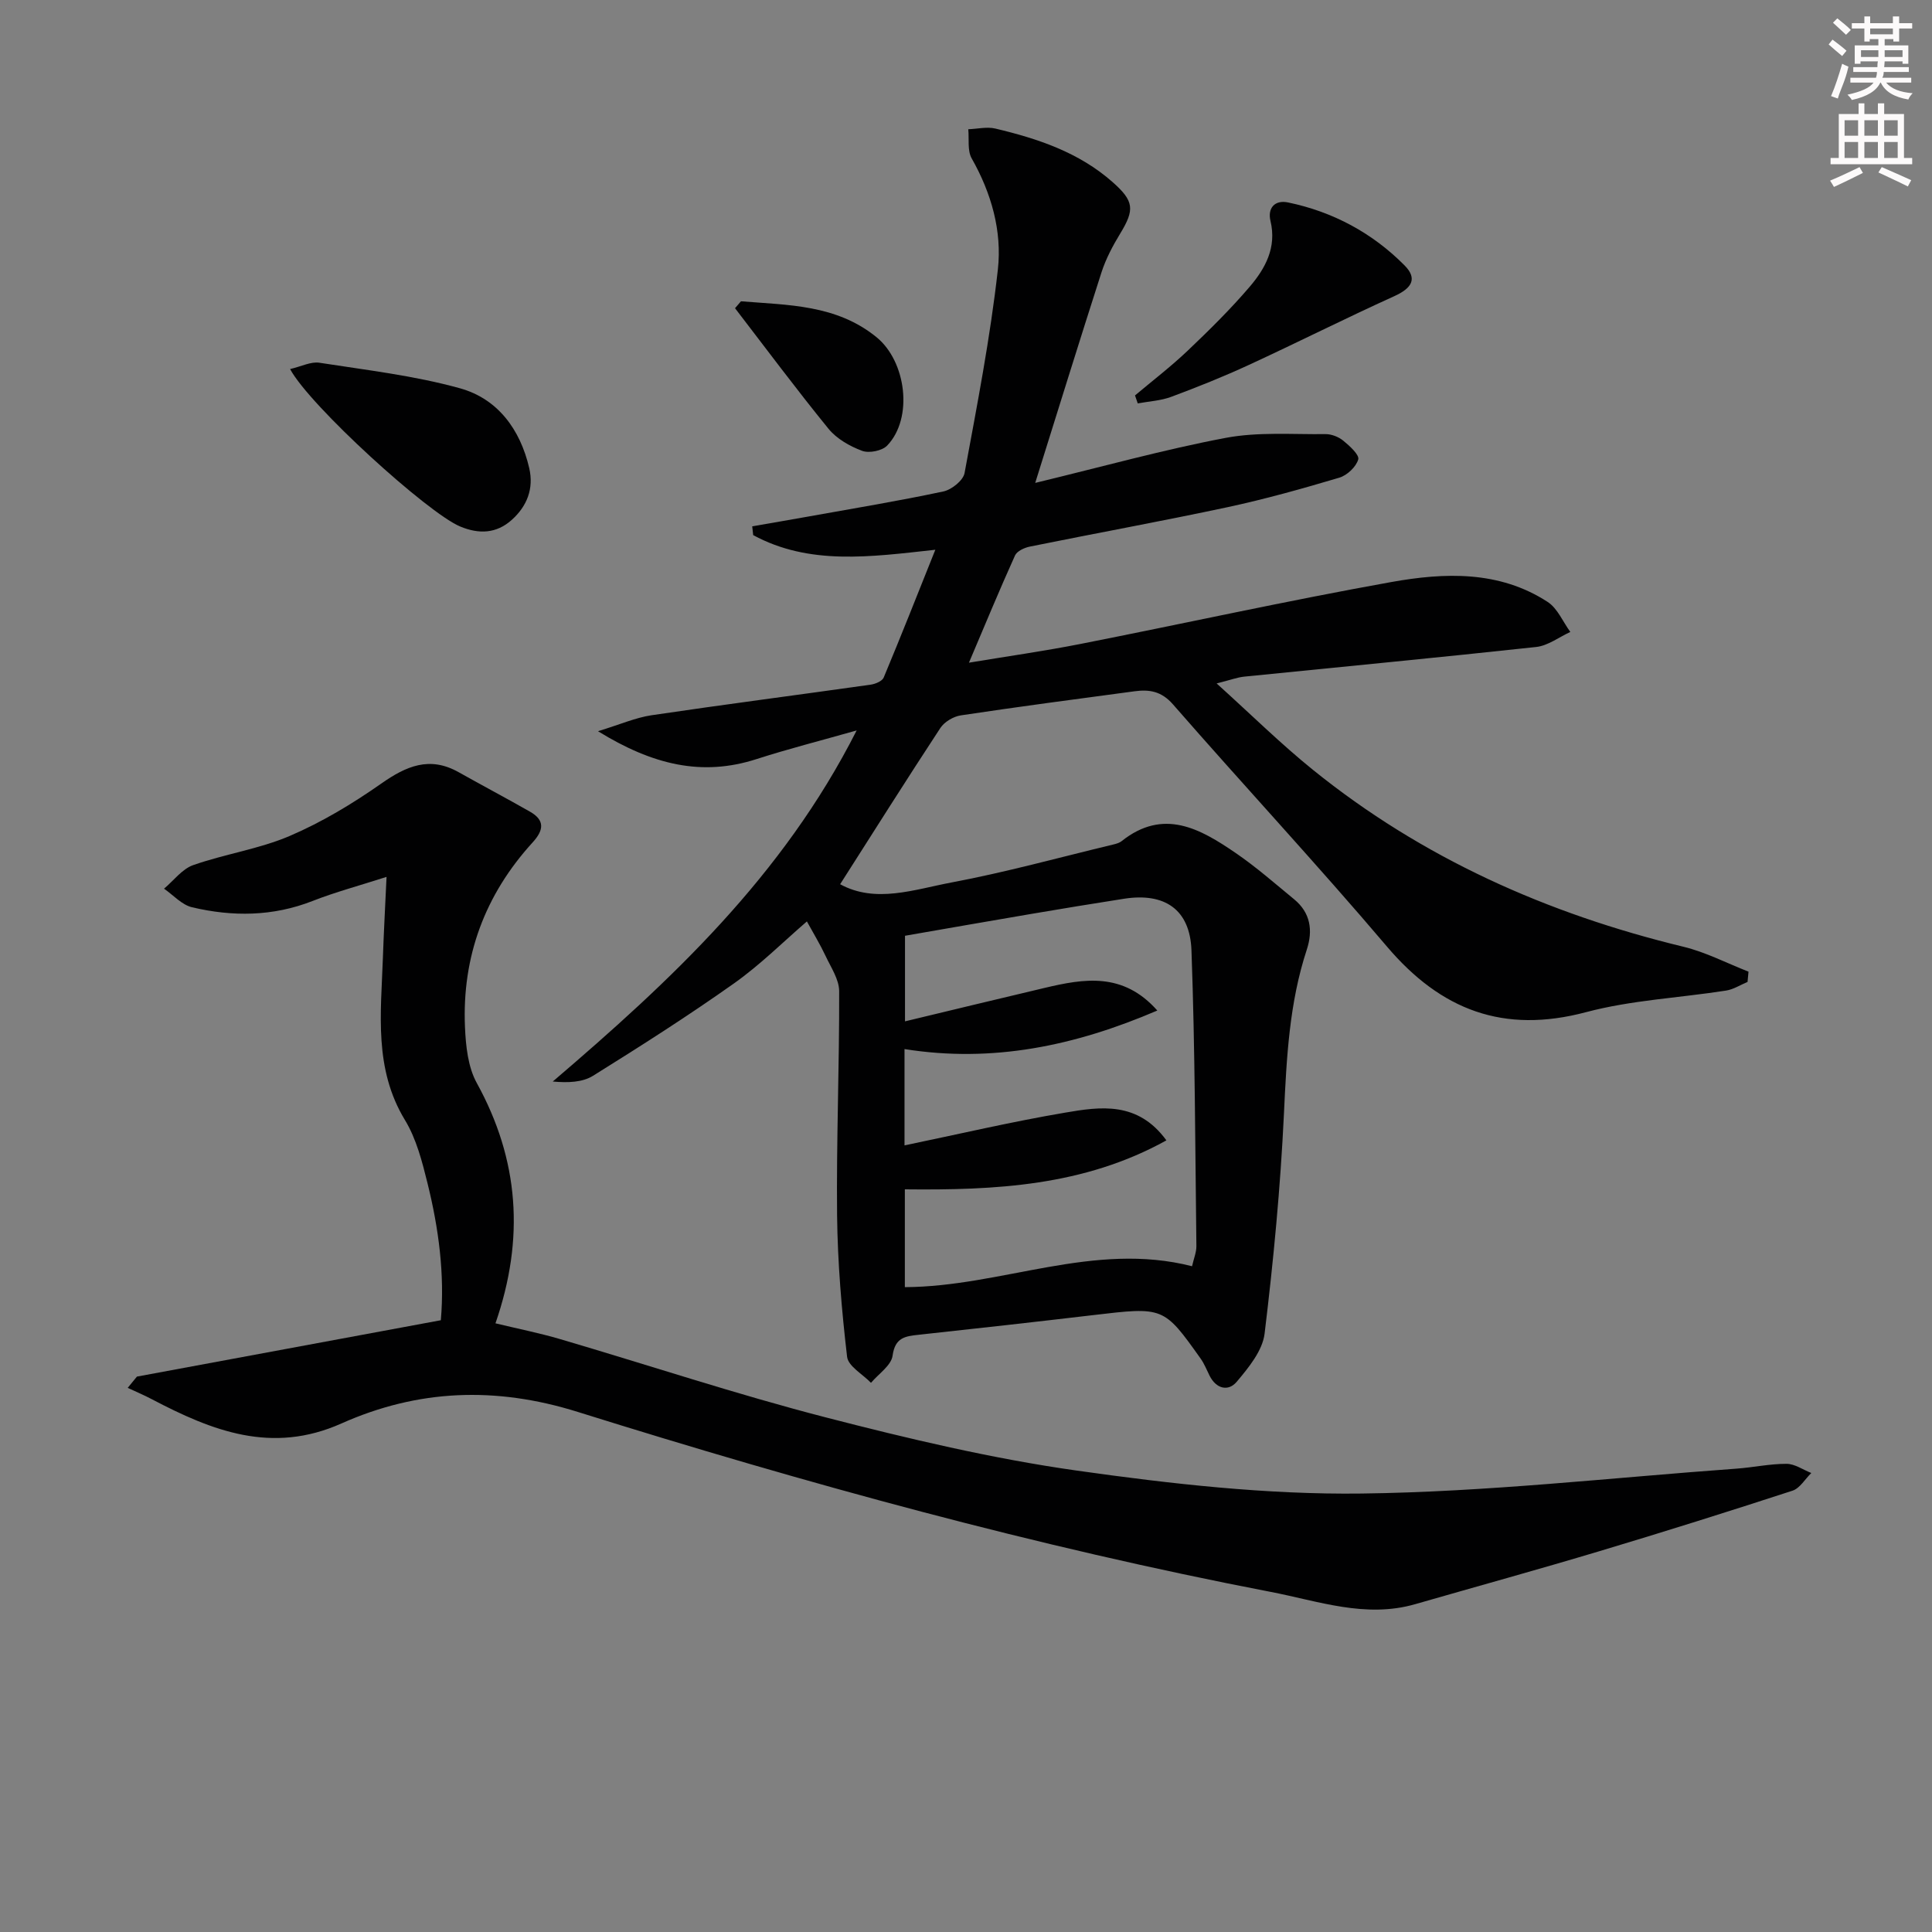 <svg enable-background="new 0 0 400 400" viewBox="0 0 400 400" xmlns="http://www.w3.org/2000/svg"><rect x="0" y="0" width="400" height="400" fill="#808080" stroke="none"/><g fill="#010102"><path d="m214.33 99.98c14.04-3.39 26.63-6.9 39.42-9.32 6.71-1.27 13.79-.7 20.7-.78 1.23-.01 2.7.57 3.66 1.36 1.32 1.08 3.37 2.94 3.1 3.88-.45 1.55-2.31 3.3-3.93 3.78-7.63 2.27-15.32 4.43-23.1 6.1-13.62 2.91-27.33 5.4-40.98 8.17-1.12.23-2.64.93-3.05 1.83-3.2 7.08-6.17 14.26-9.54 22.2 7.94-1.32 15.53-2.39 23.05-3.87 21.47-4.23 42.84-8.96 64.37-12.82 11.02-1.98 22.35-2.42 32.39 4.11 2.05 1.33 3.16 4.11 4.7 6.22-2.35 1.07-4.63 2.85-7.07 3.11-20.13 2.19-40.3 4.1-60.45 6.14-1.45.15-2.85.69-5.71 1.41 7.14 6.44 13.26 12.49 19.92 17.87 22.64 18.29 48.54 29.82 76.71 36.64 4.64 1.12 9 3.41 13.49 5.16-.07.71-.13 1.42-.2 2.13-1.48.61-2.91 1.55-4.45 1.79-9.67 1.51-19.6 1.97-29 4.47-17.06 4.53-30.03-.42-41.21-13.59-14.44-17-29.64-33.34-44.31-50.15-2.38-2.72-4.89-3.11-7.93-2.7-12 1.6-24.01 3.19-35.98 4.99-1.53.23-3.39 1.33-4.23 2.6-7.02 10.69-13.84 21.51-20.76 32.36 7.35 4.02 15.33 1.09 23.04-.36 11.23-2.11 22.29-5.17 33.41-7.84.64-.15 1.35-.34 1.84-.73 8.68-6.9 16.27-2.55 23.6 2.46 4.24 2.9 8.13 6.32 12.11 9.59 3.39 2.79 3.92 6.45 2.62 10.41-3.63 11.03-4.19 22.41-4.73 33.92-.72 15.24-2.17 30.46-4.01 45.6-.43 3.53-3.31 7.04-5.77 9.96-1.74 2.07-4.26 1.48-5.63-1.28-.59-1.18-1.07-2.43-1.83-3.5-7.67-10.79-7.68-10.74-22.26-9.02-12.04 1.42-24.08 2.77-36.13 4.07-2.82.3-4.89.58-5.4 4.33-.28 2.04-2.91 3.76-4.47 5.62-1.72-1.79-4.72-3.43-4.95-5.4-1.13-9.7-1.96-19.48-2.07-29.24-.16-15.48.48-30.97.43-46.45-.01-2.44-1.71-4.93-2.82-7.31-1.11-2.36-2.48-4.61-3.86-7.13-4.79 4.12-9.62 8.96-15.12 12.85-9.48 6.71-19.3 12.97-29.16 19.11-2.2 1.37-5.19 1.47-8.34 1.19 24.45-20.9 47.59-42.43 62.92-72.69-7.62 2.16-14.24 3.84-20.72 5.93-11.31 3.65-21.52 1.2-32.83-5.77 4.53-1.38 7.75-2.81 11.11-3.31 15.1-2.24 30.24-4.19 45.35-6.33.97-.14 2.37-.72 2.69-1.47 3.56-8.52 6.95-17.11 10.69-26.46-13.52 1.49-26.07 3.27-37.71-3.03-.07-.61-.14-1.22-.2-1.82 3.9-.68 7.79-1.34 11.69-2.04 9.3-1.67 18.64-3.21 27.88-5.18 1.71-.36 4.1-2.27 4.39-3.8 2.59-14.01 5.32-28.03 6.9-42.17.88-7.93-1.34-15.79-5.42-22.98-.92-1.62-.51-4.01-.71-6.04 1.88-.07 3.86-.56 5.62-.14 8.79 2.09 17.29 4.92 24.25 11.07 4.46 3.94 4.62 5.69 1.59 10.66-1.54 2.53-2.97 5.23-3.88 8.04-4.56 14.18-8.96 28.41-13.72 43.59zm27.16 136.12c-17.09 9.48-35.48 10.34-54.15 10.14v20.25c20.06-.09 39.09-9.54 59.46-4.33.37-1.63.91-2.9.9-4.16-.25-20.42-.28-40.85-1.02-61.25-.31-8.49-5.57-11.97-13.92-10.68-6.39.99-12.77 2.05-19.15 3.13-8.79 1.49-17.57 3.04-26.24 4.54v17.72c9.91-2.38 19.39-4.68 28.89-6.92 8.16-1.93 16.24-3.34 23.35 4.68-17.09 7.33-34.1 10.88-52.34 7.98v19.94c11.18-2.32 22.16-4.9 33.25-6.78 7.31-1.25 15.03-2.4 20.97 5.74z"/><path d="m28.35 285.01c20.81-3.86 41.61-7.72 62.92-11.67.82-9.5-.44-18.99-2.75-28.33-1.11-4.49-2.31-9.21-4.67-13.1-6.46-10.63-4.98-22.1-4.58-33.51.18-5.29.47-10.58.76-16.85-5.68 1.83-10.61 3.14-15.32 4.99-8.22 3.22-16.57 3.28-24.95 1.3-2.12-.5-3.88-2.52-5.8-3.85 2-1.67 3.74-4.07 6.04-4.88 6.56-2.3 13.62-3.32 19.97-6.03 6.66-2.85 13-6.67 18.95-10.84 5.2-3.65 10.03-5.74 16.03-2.37 4.91 2.76 9.89 5.39 14.78 8.18 3.12 1.78 2.86 3.83.54 6.37-9.87 10.82-14.64 23.64-14 38.26.17 3.91.62 8.25 2.45 11.56 8.73 15.86 9.96 32.15 3.86 49.74 4.6 1.11 9.07 2 13.43 3.28 18.29 5.38 36.41 11.4 54.86 16.17 17.15 4.43 34.49 8.55 52 11.03 19.54 2.76 39.38 5.01 59.05 4.76 25.88-.32 51.72-3.28 77.57-5.15 3.47-.25 6.93-1.01 10.39-1 1.71 0 3.42 1.23 5.13 1.9-1.29 1.25-2.36 3.16-3.89 3.66-13.25 4.32-26.54 8.5-39.89 12.5-12.7 3.81-25.49 7.33-38.24 11-10.3 2.96-20.08-.66-29.93-2.55-48.6-9.36-96.27-22.49-143.45-37.26-17.06-5.34-33.12-4.65-48.91 2.39-14.43 6.44-26.79 1.53-39.25-5.01-1.63-.86-3.34-1.58-5.01-2.36.63-.78 1.27-1.56 1.91-2.33z"/><path d="m60.06 76.41c2.37-.55 4.31-1.58 6.06-1.31 9.75 1.52 19.64 2.66 29.11 5.29 7.81 2.17 12.48 8.51 14.34 16.52.98 4.24-.44 7.88-3.62 10.73-3.19 2.86-6.81 2.98-10.69 1.36-6.71-2.81-31.11-24.97-35.2-32.59z"/><path d="m234.99 81.87c3.65-3.07 7.45-5.98 10.9-9.26 4.44-4.22 8.83-8.55 12.81-13.2 3.26-3.81 5.66-8.15 4.34-13.66-.64-2.67.88-4.4 3.62-3.84 9.31 1.93 17.48 6.32 24.14 13.04 2.75 2.77 1.47 4.74-2.13 6.37-10.11 4.58-20.02 9.58-30.1 14.23-5.26 2.43-10.65 4.59-16.08 6.61-2.18.81-4.61.93-6.93 1.36-.2-.55-.39-1.1-.57-1.65z"/><path d="m153.41 62.38c9.78.8 19.74.66 28.06 7.43 6.18 5.03 7.64 16.77 2.22 22.43-1.05 1.1-3.75 1.64-5.2 1.1-2.55-.95-5.26-2.49-6.95-4.56-6.65-8.16-12.94-16.62-19.36-24.97.42-.48.83-.96 1.23-1.43z"/></g><path d="m378.6 9.2.8-1c.9.7 1.9 1.4 2.9 2.3l-.9 1.1c-1.1-.9-2-1.7-2.8-2.4zm.5 10.7c.9-2.1 1.6-4.3 2.3-6.7.4.2.8.4 1.3.6-.7 3.1-1.5 4.3-2.2 6.6zm.4-15.2.9-.9c1 .8 2 1.6 2.8 2.4l-1 1c-1-.9-1.9-1.8-2.7-2.5zm12.5-1.3h1.2v1.4h2.7v1.1h-2.7v2.7h-1.2v-.5h-1.8v1.3h4.9v3.8h-1.2v-.5h-3.7c0 .4-.1.9-.1 1.2h5.1v1h-5.2c0 .5-.1.9-.3 1.2h6v1h-5.2c1.1 1.3 2.9 2 5.5 2.2-.4.4-.7.8-.9 1.3-2.9-.5-4.8-1.6-5.7-3.5h-.1c-.8 1.7-2.7 2.9-5.9 3.6-.2-.4-.6-.8-.9-1.1 2.8-.6 4.6-1.4 5.4-2.5h-4.8v-1h5.3c.1-.3.2-.7.2-1.2h-4.9v-1h5c0-.4 0-.8.1-1.2h-3.6v.5h-1.2v-3.8h4.9v-1.3h-1.8v.5h-1.1v-2.7h-2.6v-1.1h2.6v-1.4h1.2v1.4h4.7v-1.4zm-6.7 8.4h3.6c0-.4 0-.9 0-1.4h-3.6zm1.9-4.7h4.7v-1.2h-4.7zm6.7 3.3h-3.7v1.4h3.7z" fill="#fcfafa"/><path d="m384.7 21.4h1.3v2.2h2.8v-2.2h1.3v2.2h4.1v9.1h1.7v1.3h-16.9v-1.3h1.7v-9.1h4.1v-2.2zm.3 13.2.7 1.2c-1.8.9-3.8 1.9-6 2.9-.2-.4-.5-.8-.8-1.3 2.4-1 4.4-2 6.1-2.8zm-3.1-6.5h2.8v-3.2h-2.8zm0 4.6h2.8v-3.3h-2.8v3.2zm4.1-4.6h2.8v-3.2h-2.8zm0 4.6h2.8v-3.3h-2.8zm3.6 1.9c2.1.9 4.1 1.8 6.1 2.7l-.7 1.3c-2.2-1.1-4.2-2-6.1-2.9zm3.3-9.7h-2.8v3.2h2.8zm-2.8 7.8h2.8v-3.3h-2.8z" fill="#fcfafa"/></svg>